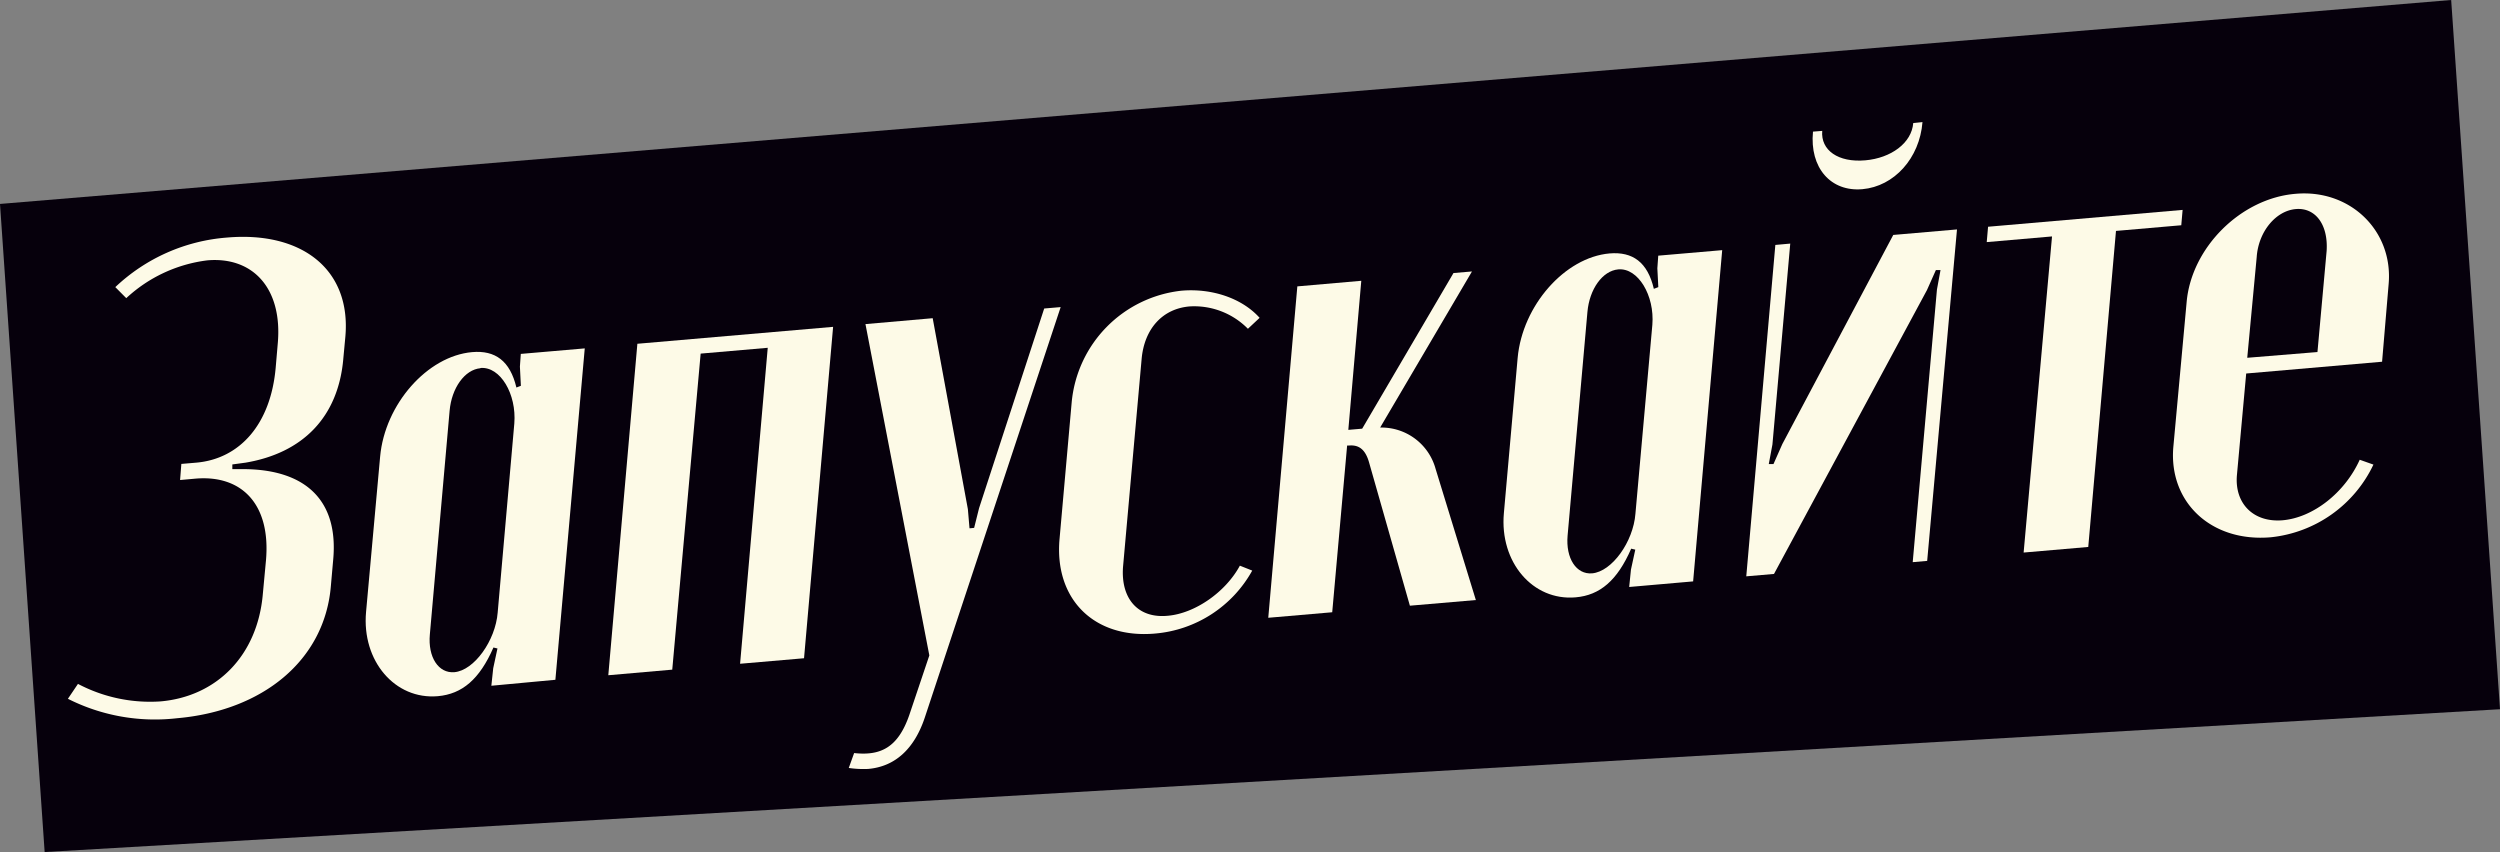 <?xml version="1.0" encoding="UTF-8"?> <svg xmlns="http://www.w3.org/2000/svg" viewBox="0 0 335.4 114.31"><rect x="0" y="0" width="335.4" height="114.31" fill="#808080" stroke="none"/> <defs> <style>.cls-1{fill:#06000c;}.cls-2{fill:#fdfae7;}</style> </defs> <g id="Слой_2" data-name="Слой 2"> <g id="OBJECTS"> <polygon class="cls-1" points="5.99 114.31 335.4 95.15 328.85 0 0 27.36 5.99 114.31"></polygon> <path class="cls-2" d="M9.11,93.75l1.35-2A20.74,20.74,0,0,0,21.54,94.1c7.51-.66,13-6.12,13.72-14.39l.42-4.49c.68-7.55-3.23-11.57-9.52-11l-2,.18.17-2.16,2-.17c5.84-.51,10-5.15,10.66-12.78l.27-3.14c.69-7.47-3.34-11.75-9.45-11.22A19.47,19.47,0,0,0,16.94,40l-1.47-1.48a24.49,24.49,0,0,1,15-6.65c10-.86,16.68,4.26,15.86,13.34L46.07,48c-.65,8-5.49,12.78-13.13,14.07l-1.77.24,0,.63,1.7,0c8.11.1,12.57,4.17,11.83,12.16l-.31,3.51c-.83,10-9.16,16.75-20.66,17.75A25.9,25.9,0,0,1,9.11,93.75Z"></path> <path class="cls-2" d="M66.74,87l-.54-.13c-1.86,4.26-4.19,6.24-7.46,6.53-5.75.5-10.22-4.73-9.63-11.29L51,61.24c.64-7,6.32-13.47,12.34-14,3.1-.27,5.09,1.17,5.94,4.75l.6-.23-.13-2.58.12-1.7,8.58-.74L74.51,91.2,65.92,92l.25-2.35Zm-2.28-37.6c-2.12.19-3.87,2.66-4.14,5.71l-2.65,30c-.28,3.06,1.16,5.25,3.29,5.07,2.65-.23,5.51-4.23,5.81-8L69,56.82C69.32,52.87,67.12,49.14,64.46,49.37Z"></path> <path class="cls-2" d="M111.77,43.85l-3.9,44.46-8.58.74L103,46.66l-9,.78-3.81,42.4-8.58.75,3.9-44.47Z"></path> <path class="cls-2" d="M125.13,42.69l4.72,25.62.22,2.57.62-.06.66-2.64,8.74-26.79,2.21-.19L124.07,96.27c-1.41,4.22-4,6.58-7.6,6.89a13.73,13.73,0,0,1-2.6-.13l.72-2c3.6.4,5.9-.78,7.4-5.1l2.69-8-8.57-44.45Z"></path> <path class="cls-2" d="M158.51,39c4.07-.35,8.11,1,10.48,3.64l-1.57,1.47a10.11,10.11,0,0,0-7.83-3c-3.63.31-6.07,3-6.43,7.06L150.67,76c-.34,4.31,2,7,6,6.61,3.63-.31,7.75-3.16,9.67-6.72l1.66.66A16.5,16.5,0,0,1,154.93,85c-8.15.71-13.51-4.62-12.78-12.71l1.62-18.23A16.6,16.6,0,0,1,158.51,39Z"></path> <path class="cls-2" d="M183.7,62.13c-.52-1.92-1.46-2.46-2.7-2.36l-.27,0-2,22.37-8.58.74,3.9-44.46,8.58-.75-1.74,20,1.86-.16L195,36.63l2.48-.21L185.16,57.36a7.53,7.53,0,0,1,7.43,5.51L198,80.5l-8.85.76Z"></path> <path class="cls-2" d="M219.39,73.74l-.55-.13c-1.86,4.26-4.18,6.25-7.46,6.53-5.75.5-10.21-4.73-9.62-11.29L203.61,48c.64-7,6.32-13.47,12.33-14,3.1-.26,5.1,1.17,5.94,4.75l.6-.23L222.35,36l.12-1.7,8.58-.74L227.15,78l-8.58.75.24-2.34Zm-2.28-37.6c-2.13.19-3.87,2.66-4.14,5.71l-2.66,30c-.27,3.06,1.17,5.25,3.29,5.07,2.65-.23,5.52-4.22,5.81-8l2.27-25.34C222,39.64,219.76,35.91,217.11,36.14Z"></path> <path class="cls-2" d="M262.55,30.78l-4,44.47-1.94.17,3.25-36.57.48-2.62-.62,0-1.2,2.69L238,77l-3.72.32,3.9-44.46,2-.18-2.39,26.95-.49,2.63.63,0,1.19-2.69L254,31.52Zm-4.63-14.4c-.38,4.85-3.8,8.62-8.05,9s-7.11-2.86-6.64-7.72l1.24-.1c-.22,2.6,2.15,4.27,5.78,3.95,3.45-.3,6.22-2.32,6.43-5Z"></path> <path class="cls-2" d="M292.64,30.22l-8.76.76-3.72,42.4-8.67.75,3.81-42.41-8.76.76.18-2.06,26.1-2.26Z"></path> <path class="cls-2" d="M308,26c7.34-.64,13.09,5,12.46,12.11l-.88,10.42-18.23,1.58L300.1,63.8c-.3,3.78,2.24,6.32,6.13,6,4.07-.35,8.33-3.66,10.35-8.12l1.84.65a17.19,17.19,0,0,1-13.77,9.75c-8,.69-13.69-4.7-13.08-12.06l1.79-19.5C294,33.23,300.62,26.59,308,26Zm2.91,21.23,1.23-13.56c.23-3.5-1.48-5.85-4.14-5.62s-5,3-5.24,6.43L301.49,48Z"></path> </g> </g> </svg> 